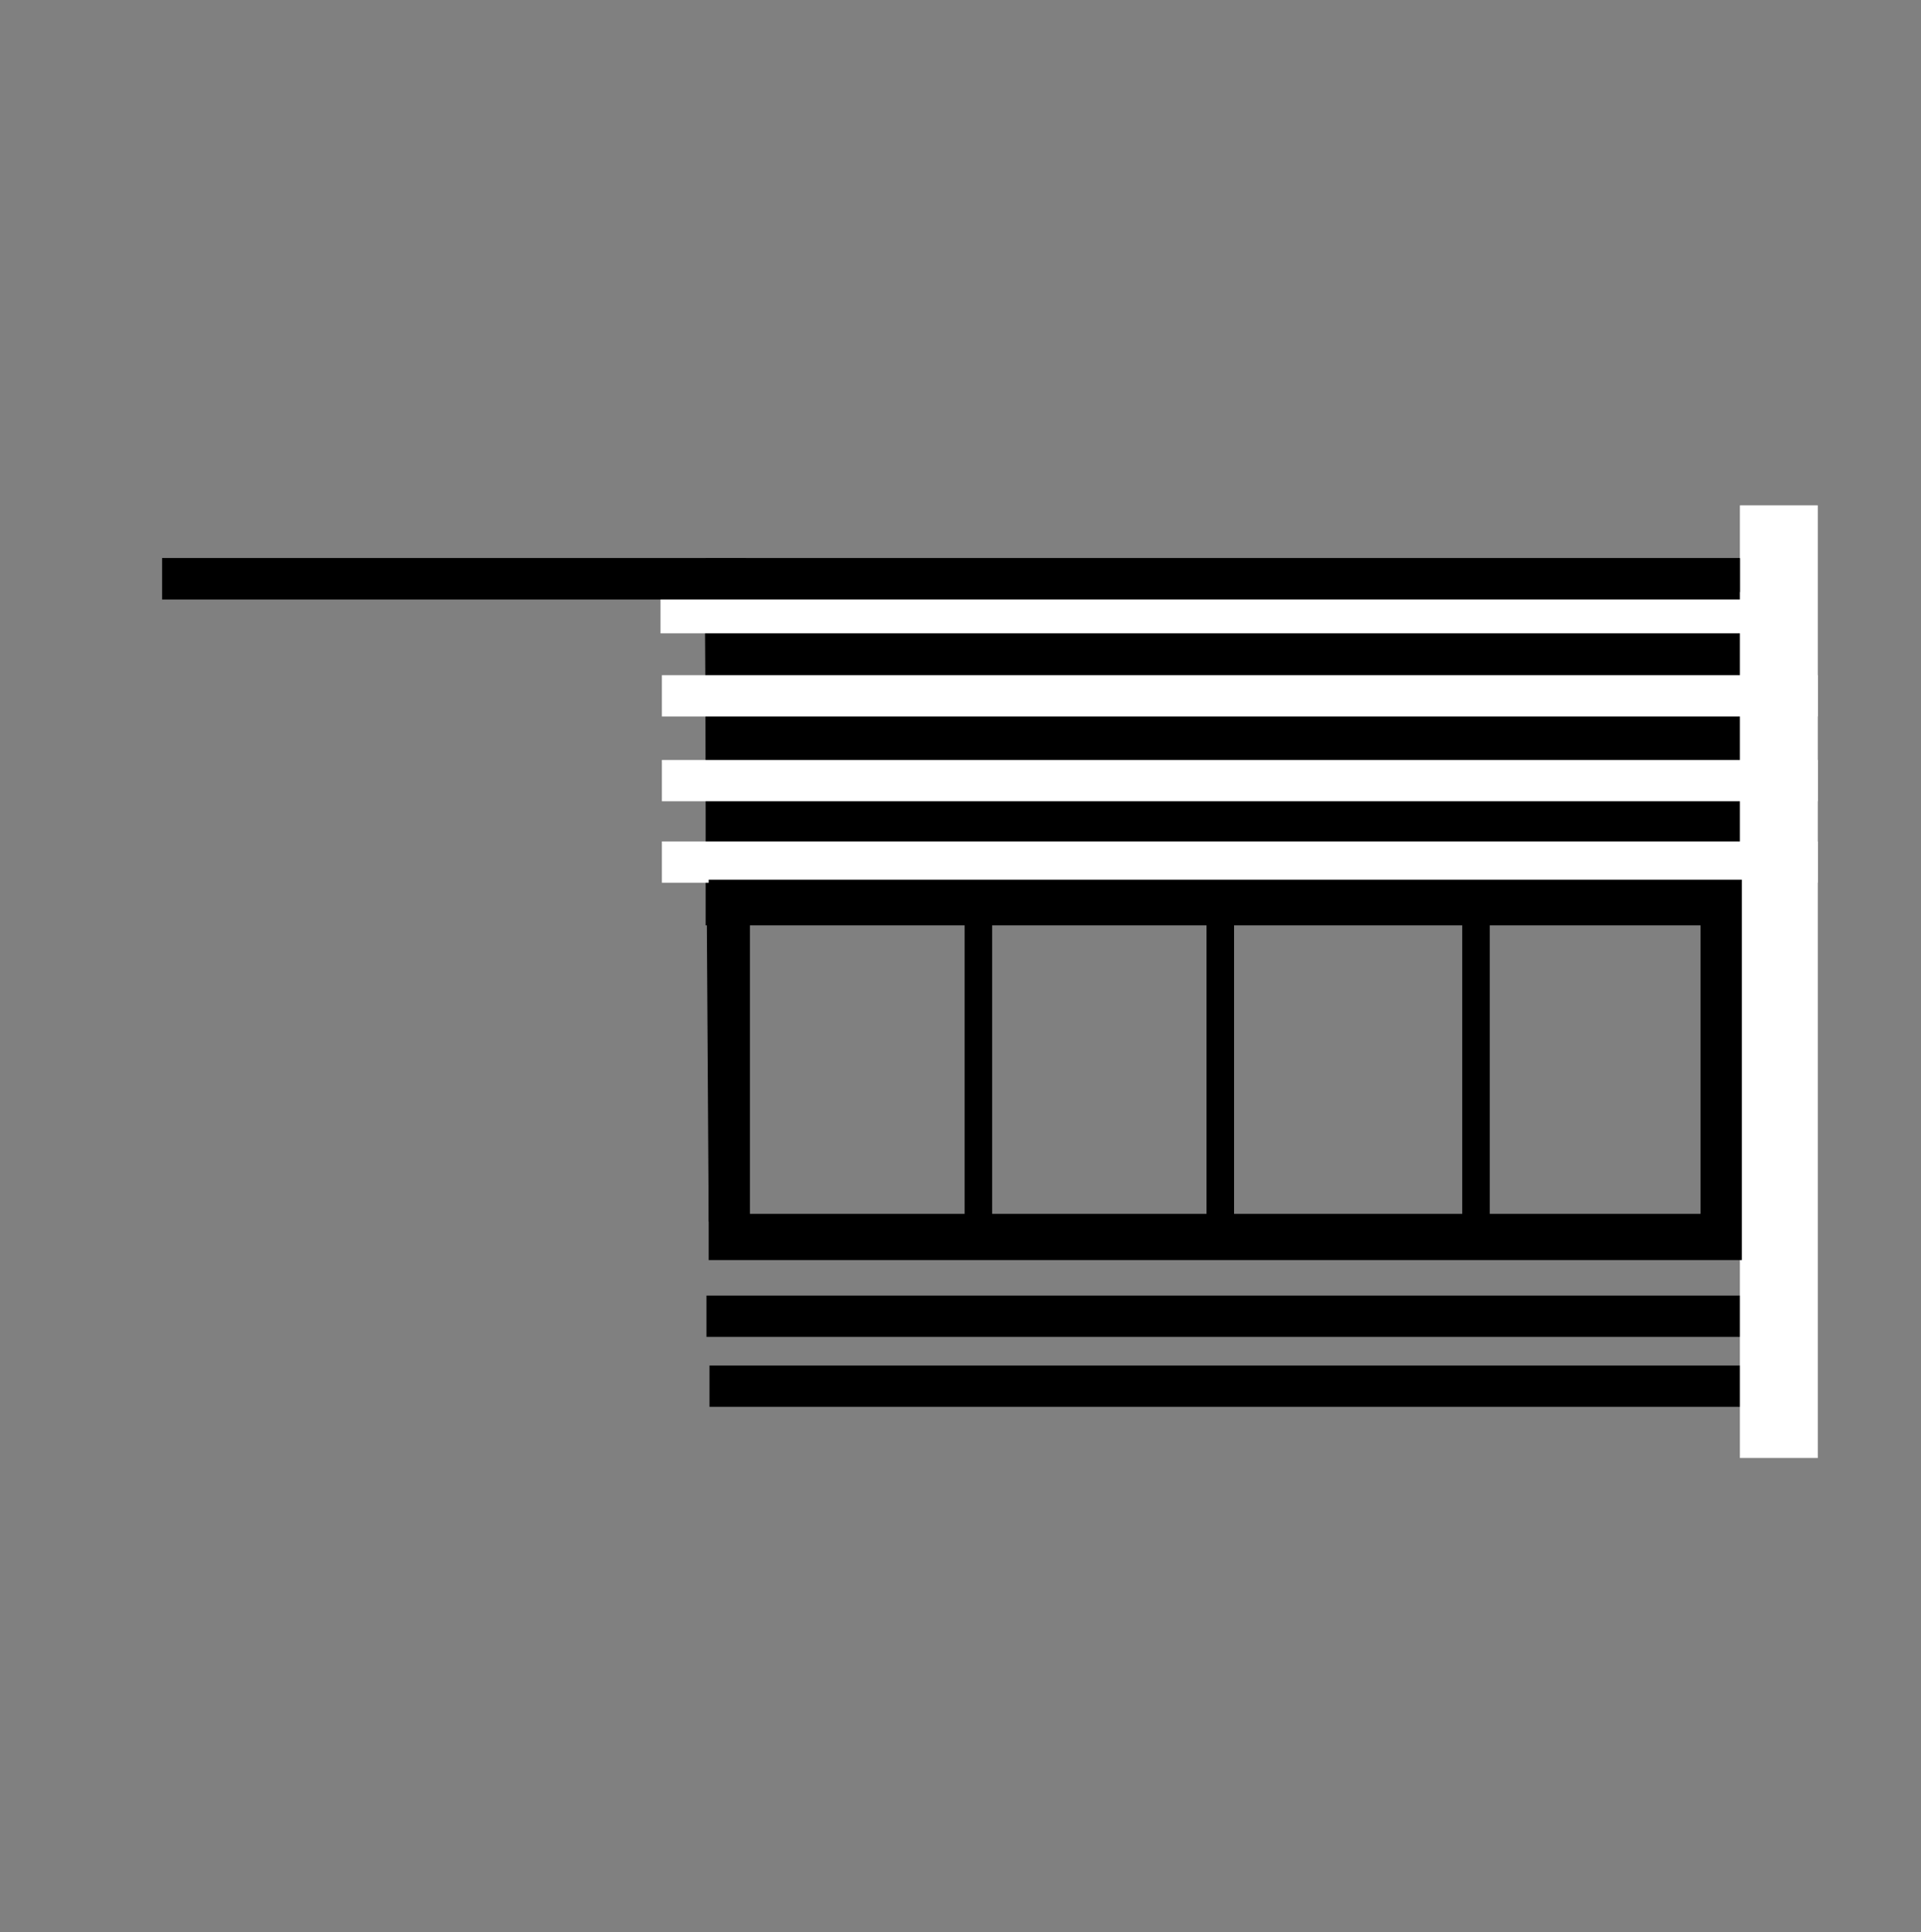 <svg xmlns="http://www.w3.org/2000/svg" id="Loghi" viewBox="0 0 69.8 70.2"><rect x="0" y="0" width="69.8" height="70.2" fill="#808080" stroke="none"/><defs/><path d="m25.75 44.38-.14-22.6H5.89v-1.5H27.1l.15 24.09z"/><path d="M26.39 21.03h37.2v11.84h-37.2z"/><path d="M64.35 33.62H25.64V20.28h38.7v13.34Zm-37.21-1.5h35.7V21.78h-35.7z"/><path d="M24 21.51h42v1.5H24zm.05 3.02h42v1.5h-42zm0 3.08h42v1.5h-42z" style="fill:#fff"/><path d="M25.78 49.61h38.44v1.5H25.78zM26 44.1h38.57v1.5H26zm-.33 2.97h38.76v1.5H25.67z"/><path d="M24.05 30.57h42v1.5h-42z" style="fill:#fff"/><path d="M63.22 18.36h2.83v34.61h-2.83z" style="fill:#fff"/><path d="M35.05 33.2h1v11.6h-1zm8.79-.19h1v11.6h-1zm9.29 0h1v11.6h-1z"/><path d="M63.29 45.78H25.75V31.96h37.54zm-36.04-1.5h34.54V33.46H27.25zm-21.36-24h57.33v1.5H5.89z"/></svg>